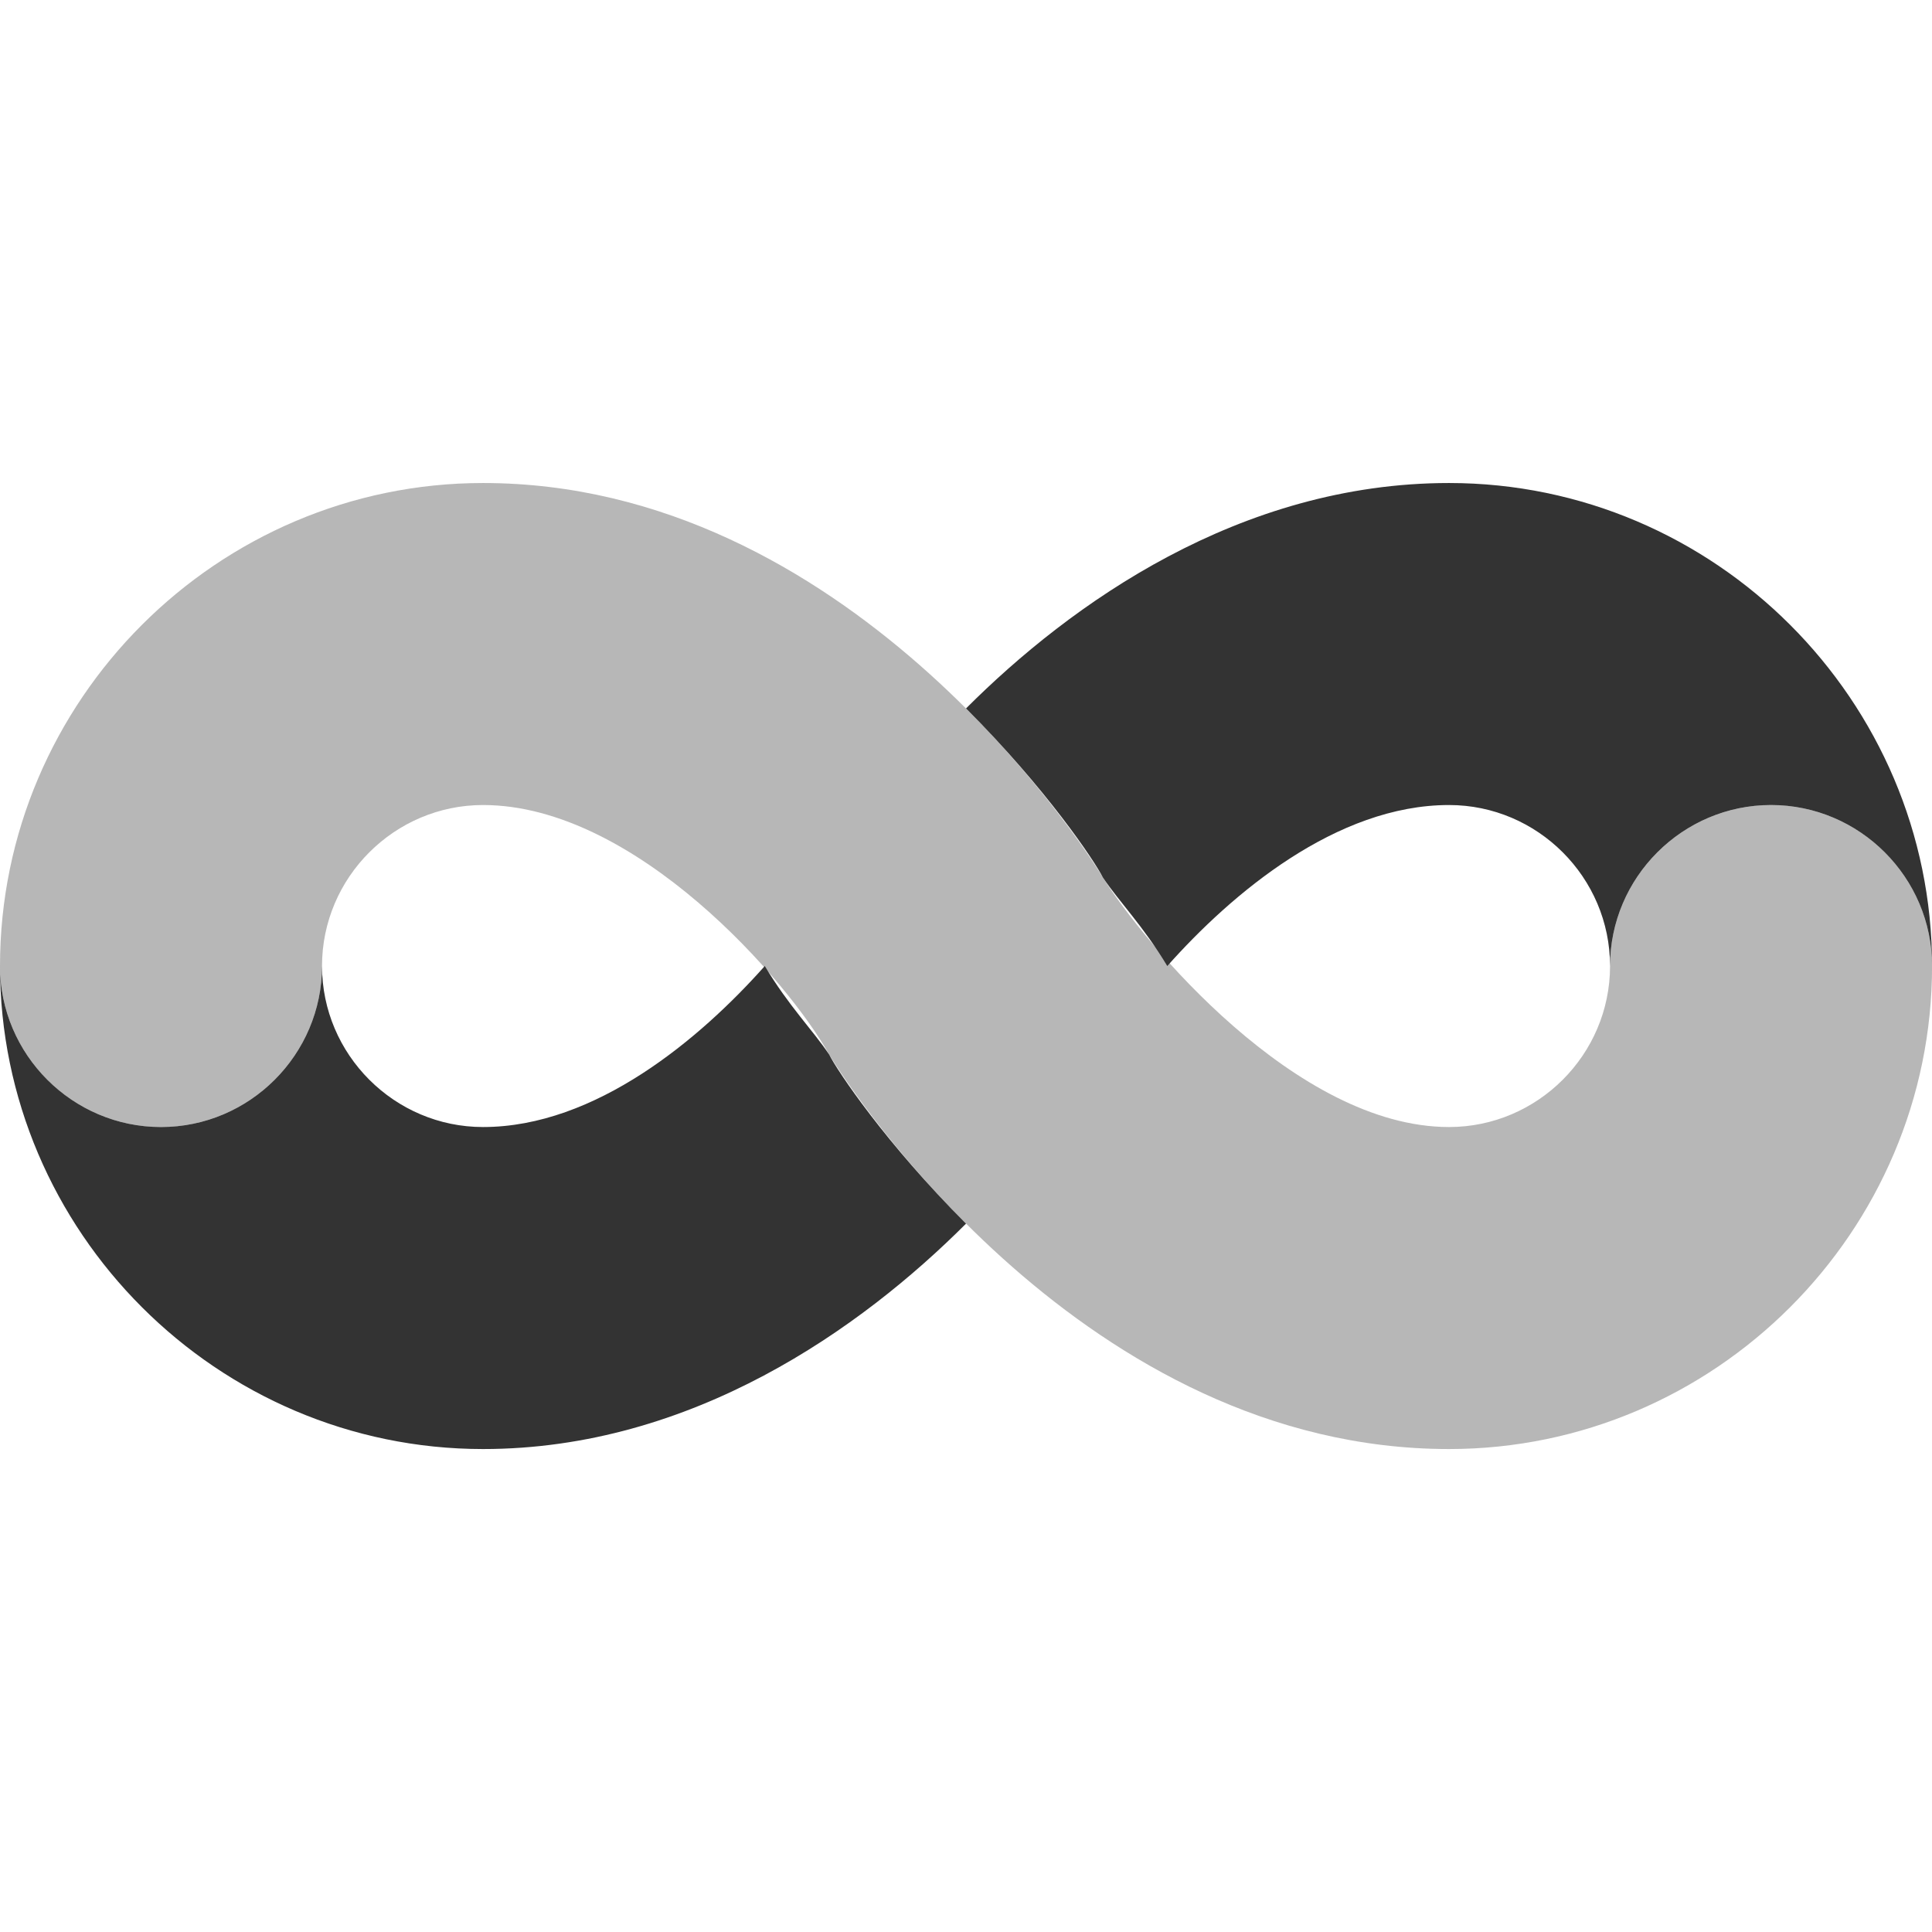 <svg xmlns="http://www.w3.org/2000/svg" xmlns:xlink="http://www.w3.org/1999/xlink" viewBox="0,0,256,256" width="192px" height="192px" fill-rule="nonzero"><g fill="#333333" fill-rule="nonzero" stroke="none" stroke-width="1" stroke-linecap="butt" stroke-linejoin="miter" stroke-miterlimit="10" stroke-dasharray="" stroke-dashoffset="0" font-family="none" font-weight="none" font-size="none" text-anchor="none" style="mix-blend-mode: normal"><g transform="scale(10.667,10.667)"><path d="M13.7,10.9c0.2,0.3 0.5,0.6 0.8,1.1c0.8,-0.9 2.1,-2 3.5,-2c1.1,0 2,0.9 2,2c0,-1.1 0.9,-2 2,-2c1.1,0 2,0.9 2,2c0,-3.3 -2.7,-6 -6,-6c-2.6,0 -4.7,1.5 -6,2.8c1,1 1.6,1.9 1.7,2.1z"></path><path d="M10.3,13.1c-0.2,-0.3 -0.5,-0.6 -0.8,-1.1c-0.8,0.9 -2.1,2 -3.5,2c-1.1,0 -2,-0.9 -2,-2c0,1.1 -0.9,2 -2,2c-1.1,0 -2,-0.9 -2,-2c0,3.3 2.7,6 6,6c2.6,0 4.7,-1.5 6,-2.8c-1,-1 -1.6,-1.9 -1.7,-2.1z"></path><path d="M18,18c-4.5,0 -7.4,-4.4 -7.7,-4.9c-0.5,-0.9 -2.4,-3.1 -4.3,-3.1c-1.1,0 -2,0.9 -2,2c0,1.1 -0.9,2 -2,2c-1.1,0 -2,-0.9 -2,-2c0,-3.3 2.7,-6 6,-6c4.5,0 7.4,4.4 7.7,4.9c0.5,0.8 2.4,3.1 4.3,3.1c1.1,0 2,-0.9 2,-2c0,-1.1 0.9,-2 2,-2c1.1,0 2,0.9 2,2c0,3.3 -2.7,6 -6,6z" opacity="0.35"></path></g></g></svg>